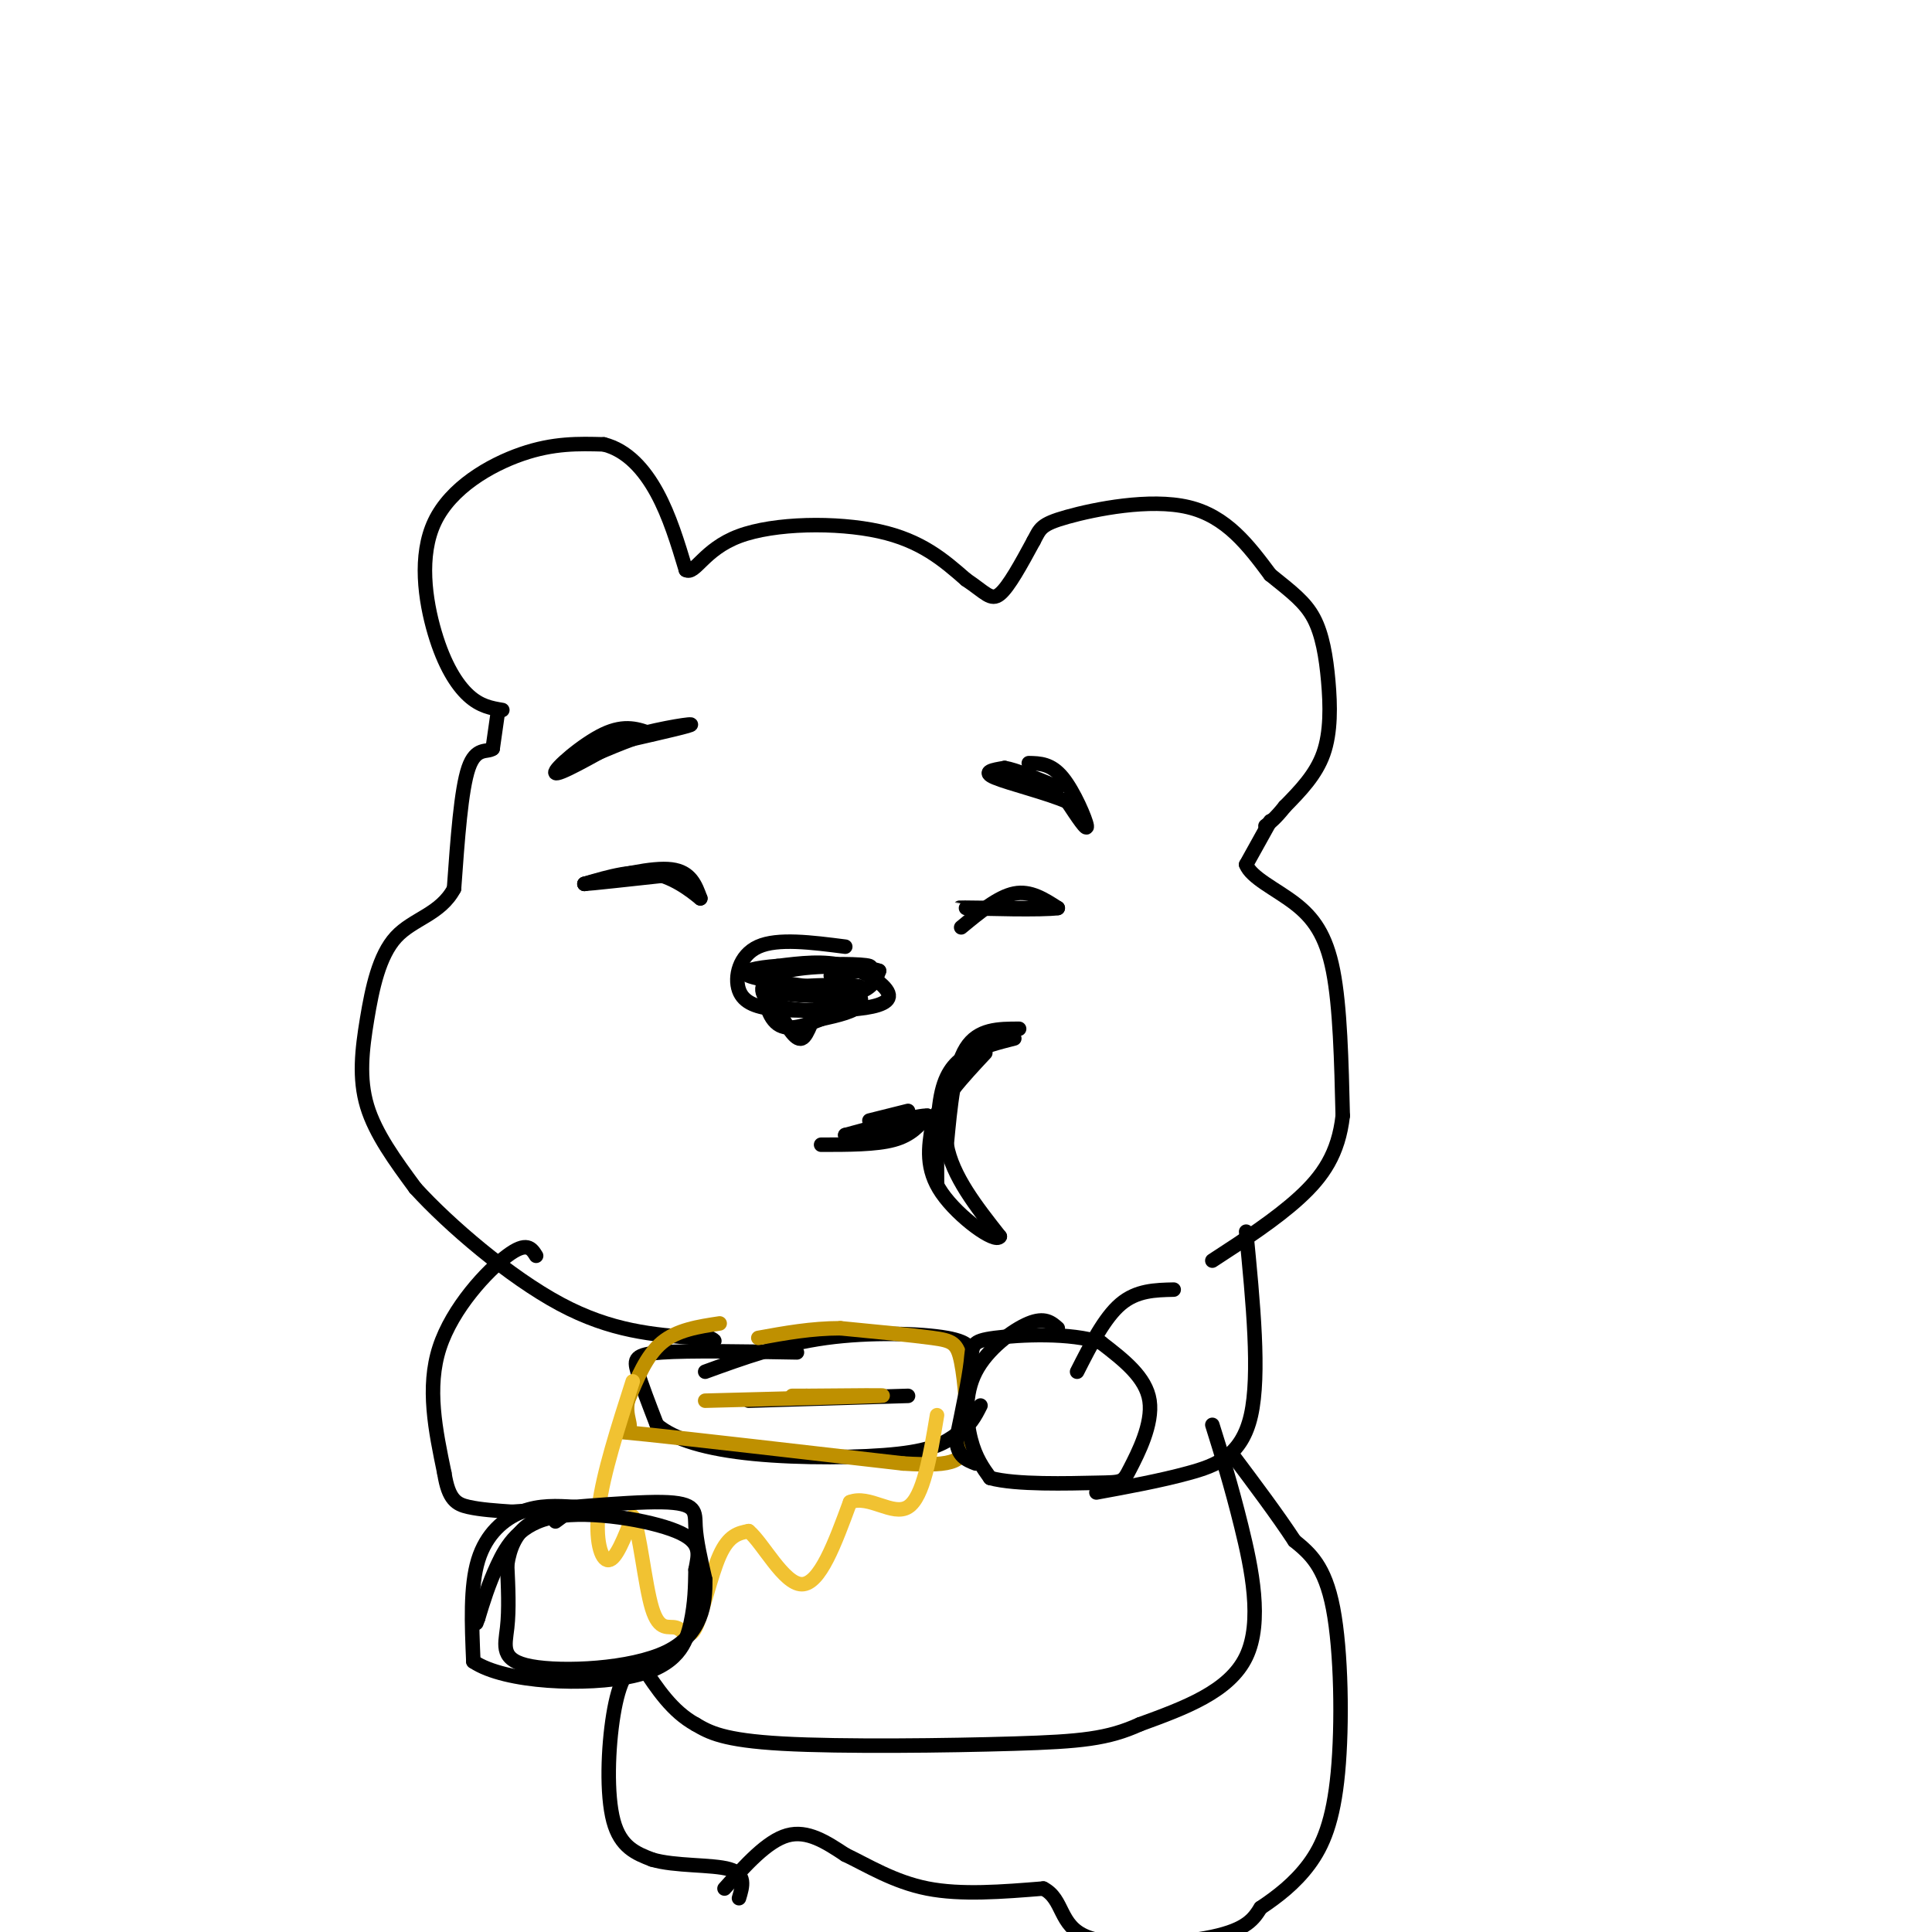 <svg viewBox='0 0 400 400' version='1.1' xmlns='http://www.w3.org/2000/svg' xmlns:xlink='http://www.w3.org/1999/xlink'><g fill='none' stroke='rgb(0,0,0)' stroke-width='3' stroke-linecap='round' stroke-linejoin='round'><path d='M104,147c-2.282,-0.384 -4.565,-0.769 -7,-3c-2.435,-2.231 -5.024,-6.309 -7,-13c-1.976,-6.691 -3.340,-15.994 0,-23c3.340,-7.006 11.383,-11.716 18,-14c6.617,-2.284 11.809,-2.142 17,-2'/><path d='M125,92c4.822,1.200 8.378,5.200 11,10c2.622,4.800 4.311,10.400 6,16'/><path d='M142,118c1.905,1.071 3.667,-4.250 11,-7c7.333,-2.750 20.238,-2.929 29,-1c8.762,1.929 13.381,5.964 18,10'/><path d='M200,120c4.044,2.711 5.156,4.489 7,3c1.844,-1.489 4.422,-6.244 7,-11'/><path d='M214,112c1.381,-2.548 1.333,-3.417 7,-5c5.667,-1.583 17.048,-3.881 25,-2c7.952,1.881 12.476,7.940 17,14'/><path d='M263,119c4.496,3.620 7.236,5.671 9,9c1.764,3.329 2.552,7.935 3,13c0.448,5.065 0.557,10.590 -1,15c-1.557,4.410 -4.778,7.705 -8,11'/><path d='M266,167c-2.000,2.500 -3.000,3.250 -4,4'/><path d='M213,158c2.311,0.044 4.622,0.089 7,3c2.378,2.911 4.822,8.689 5,10c0.178,1.311 -1.911,-1.844 -4,-5'/><path d='M221,166c-4.044,-1.800 -12.156,-3.800 -15,-5c-2.844,-1.200 -0.422,-1.600 2,-2'/><path d='M208,159c2.167,0.333 6.583,2.167 11,4'/><path d='M219,163c0.667,0.333 -3.167,-0.833 -7,-2'/><path d='M135,152c-2.800,-1.044 -5.600,-2.089 -10,0c-4.400,2.089 -10.400,7.311 -10,8c0.400,0.689 7.200,-3.156 14,-7'/><path d='M129,153c5.822,-1.889 13.378,-3.111 14,-3c0.622,0.111 -5.689,1.556 -12,3'/><path d='M131,153c-4.889,1.756 -11.111,4.644 -12,5c-0.889,0.356 3.556,-1.822 8,-4'/><path d='M121,183c7.000,-1.750 14.000,-3.500 18,-3c4.000,0.500 5.000,3.250 6,6'/><path d='M145,186c-0.400,-0.267 -4.400,-3.933 -9,-5c-4.600,-1.067 -9.800,0.467 -15,2'/><path d='M121,183c0.667,0.000 9.833,-1.000 19,-2'/><path d='M175,196c-7.006,-0.899 -14.012,-1.798 -18,0c-3.988,1.798 -4.958,6.292 -4,9c0.958,2.708 3.845,3.631 8,4c4.155,0.369 9.577,0.185 15,0'/><path d='M176,209c4.500,-0.321 8.250,-1.125 8,-3c-0.250,-1.875 -4.500,-4.821 -9,-6c-4.500,-1.179 -9.250,-0.589 -14,0'/><path d='M161,200c-4.311,0.311 -8.089,1.089 -6,2c2.089,0.911 10.044,1.956 18,3'/><path d='M173,205c4.651,0.209 7.278,-0.769 3,-1c-4.278,-0.231 -15.459,0.284 -16,1c-0.541,0.716 9.560,1.633 15,1c5.440,-0.633 6.220,-2.817 7,-5'/><path d='M182,201c-2.835,-1.091 -13.423,-1.317 -19,0c-5.577,1.317 -6.144,4.178 -4,6c2.144,1.822 7.000,2.606 11,2c4.000,-0.606 7.143,-2.602 7,-3c-0.143,-0.398 -3.571,0.801 -7,2'/><path d='M170,208c-1.756,2.133 -2.644,6.467 -4,7c-1.356,0.533 -3.178,-2.733 -5,-6'/><path d='M161,209c1.246,-0.648 6.860,0.734 10,0c3.140,-0.734 3.807,-3.582 5,-4c1.193,-0.418 2.912,1.595 2,3c-0.912,1.405 -4.456,2.203 -8,3'/><path d='M170,211c-3.060,1.190 -6.708,2.667 -9,1c-2.292,-1.667 -3.226,-6.476 -2,-9c1.226,-2.524 4.613,-2.762 8,-3'/><path d='M167,200c4.489,-0.556 11.711,-0.444 13,0c1.289,0.444 -3.356,1.222 -8,2'/><path d='M199,192c3.833,-3.167 7.667,-6.333 11,-7c3.333,-0.667 6.167,1.167 9,3'/><path d='M219,188c-3.089,0.467 -15.311,0.133 -19,0c-3.689,-0.133 1.156,-0.067 6,0'/><path d='M206,188c2.333,0.000 5.167,0.000 8,0'/><path d='M170,237c5.667,0.000 11.333,0.000 15,-1c3.667,-1.000 5.333,-3.000 7,-5'/><path d='M192,231c-1.667,-0.167 -9.333,1.917 -17,4'/><path d='M175,235c0.167,0.167 9.083,-1.417 18,-3'/><path d='M211,213c-4.250,0.000 -8.500,0.000 -11,4c-2.500,4.000 -3.250,12.000 -4,20'/><path d='M196,237c1.167,6.500 6.083,12.750 11,19'/><path d='M207,256c-0.867,1.578 -8.533,-3.978 -12,-9c-3.467,-5.022 -2.733,-9.511 -2,-14'/><path d='M193,233c1.500,-4.833 6.250,-9.917 11,-15'/><path d='M188,230c0.000,0.000 -8.000,2.000 -8,2'/><path d='M210,215c-3.156,0.800 -6.311,1.600 -9,3c-2.689,1.400 -4.911,3.400 -6,8c-1.089,4.600 -1.044,11.800 -1,19'/><path d='M263,170c0.000,0.000 -5.000,9.000 -5,9'/><path d='M258,179c1.036,2.726 6.125,5.042 10,8c3.875,2.958 6.536,6.560 8,14c1.464,7.440 1.732,18.720 2,30'/><path d='M278,231c-0.889,7.867 -4.111,12.533 -9,17c-4.889,4.467 -11.444,8.733 -18,13'/><path d='M103,148c0.000,0.000 -1.000,7.000 -1,7'/><path d='M102,155c-1.133,0.867 -3.467,-0.467 -5,4c-1.533,4.467 -2.267,14.733 -3,25'/><path d='M94,184c-2.850,5.335 -8.475,6.172 -12,10c-3.525,3.828 -4.949,10.646 -6,17c-1.051,6.354 -1.729,12.244 0,18c1.729,5.756 5.864,11.378 10,17'/><path d='M86,246c6.978,7.667 19.422,18.333 30,24c10.578,5.667 19.289,6.333 28,7'/><path d='M144,277c5.167,1.167 4.083,0.583 3,0'/><path d='M165,280c-11.178,-0.200 -22.356,-0.400 -28,0c-5.644,0.400 -5.756,1.400 -5,4c0.756,2.600 2.378,6.800 4,11'/><path d='M136,295c3.500,3.012 10.250,5.042 20,6c9.750,0.958 22.500,0.845 30,0c7.500,-0.845 9.750,-2.423 12,-4'/><path d='M198,297c2.833,-1.667 3.917,-3.833 5,-6'/><path d='M188,289c0.000,0.000 -33.000,1.000 -33,1'/><path d='M146,284c7.889,-2.867 15.778,-5.733 25,-7c9.222,-1.267 19.778,-0.933 25,0c5.222,0.933 5.111,2.467 5,4'/><path d='M201,281c0.667,2.000 -0.167,5.000 -1,8'/></g>
<g fill='none' stroke='rgb(191,144,0)' stroke-width='3' stroke-linecap='round' stroke-linejoin='round'><path d='M149,274c-4.417,0.667 -8.833,1.333 -12,4c-3.167,2.667 -5.083,7.333 -7,12'/><path d='M130,290c-0.690,3.226 1.083,5.292 0,6c-1.083,0.708 -5.024,0.060 4,1c9.024,0.940 31.012,3.470 53,6'/><path d='M187,303c11.169,0.692 12.592,-0.577 13,-5c0.408,-4.423 -0.198,-11.998 -1,-16c-0.802,-4.002 -1.801,-4.429 -6,-5c-4.199,-0.571 -11.600,-1.285 -19,-2'/><path d='M174,275c-6.000,0.000 -11.500,1.000 -17,2'/><path d='M146,290c16.250,-0.417 32.500,-0.833 36,-1c3.500,-0.167 -5.750,-0.083 -15,0'/><path d='M167,289c-3.000,0.000 -3.000,0.000 -3,0'/></g>
<g fill='none' stroke='rgb(241,194,50)' stroke-width='3' stroke-linecap='round' stroke-linejoin='round'><path d='M131,286c-3.067,9.556 -6.133,19.111 -7,26c-0.867,6.889 0.467,11.111 2,11c1.533,-0.111 3.267,-4.556 5,-9'/><path d='M131,314c1.425,2.728 2.487,14.049 4,19c1.513,4.951 3.478,3.533 5,4c1.522,0.467 2.602,2.818 4,0c1.398,-2.818 3.114,-10.805 5,-15c1.886,-4.195 3.943,-4.597 6,-5'/><path d='M155,317c2.933,2.422 7.267,10.978 11,11c3.733,0.022 6.867,-8.489 10,-17'/><path d='M176,311c3.956,-1.578 8.844,2.978 12,1c3.156,-1.978 4.578,-10.489 6,-19'/></g>
<g fill='none' stroke='rgb(0,0,0)' stroke-width='3' stroke-linecap='round' stroke-linejoin='round'><path d='M111,260c-0.956,-1.533 -1.911,-3.067 -6,0c-4.089,3.067 -11.311,10.733 -14,19c-2.689,8.267 -0.844,17.133 1,26'/><path d='M92,305c0.867,5.556 2.533,6.444 5,7c2.467,0.556 5.733,0.778 9,1'/><path d='M106,313c8.012,-0.464 23.542,-2.125 31,-2c7.458,0.125 6.845,2.036 7,5c0.155,2.964 1.077,6.982 2,11'/><path d='M146,327c0.115,4.831 -0.598,11.408 -8,15c-7.402,3.592 -21.493,4.198 -28,3c-6.507,-1.198 -5.431,-4.199 -5,-8c0.431,-3.801 0.215,-8.400 0,-13'/><path d='M105,324c0.533,-3.667 1.867,-6.333 4,-8c2.133,-1.667 5.067,-2.333 8,-3'/><path d='M117,313c1.000,-0.167 -0.500,0.917 -2,2'/><path d='M119,312c-3.667,-0.222 -7.333,-0.444 -11,1c-3.667,1.444 -7.333,4.556 -9,10c-1.667,5.444 -1.333,13.222 -1,21'/><path d='M98,344c6.607,4.452 23.625,5.083 33,3c9.375,-2.083 11.107,-6.881 12,-11c0.893,-4.119 0.946,-7.560 1,-11'/><path d='M144,325c0.585,-3.207 1.549,-5.726 -4,-8c-5.549,-2.274 -17.609,-4.305 -25,-3c-7.391,1.305 -10.112,5.944 -12,10c-1.888,4.056 -2.944,7.528 -4,11'/><path d='M99,335c-0.667,1.833 -0.333,0.917 0,0'/><path d='M219,275c-1.345,-1.185 -2.690,-2.369 -6,-1c-3.310,1.369 -8.583,5.292 -11,10c-2.417,4.708 -1.976,10.202 -1,14c0.976,3.798 2.488,5.899 4,8'/><path d='M205,306c5.273,1.461 16.455,1.113 22,1c5.545,-0.113 5.455,0.008 7,-3c1.545,-3.008 4.727,-9.145 4,-14c-0.727,-4.855 -5.364,-8.427 -10,-12'/><path d='M228,278c-6.262,-2.190 -16.917,-1.667 -22,-1c-5.083,0.667 -4.595,1.476 -5,5c-0.405,3.524 -1.702,9.762 -3,16'/><path d='M198,298c0.167,3.500 2.083,4.250 4,5'/><path d='M258,255c1.444,14.800 2.889,29.600 1,38c-1.889,8.400 -7.111,10.400 -13,12c-5.889,1.600 -12.444,2.800 -19,4'/><path d='M243,267c-3.833,0.083 -7.667,0.167 -11,3c-3.333,2.833 -6.167,8.417 -9,14'/><path d='M251,295c1.933,6.178 3.867,12.356 6,21c2.133,8.644 4.467,19.756 1,27c-3.467,7.244 -12.733,10.622 -22,14'/><path d='M236,357c-6.643,3.024 -12.250,3.583 -26,4c-13.750,0.417 -35.643,0.690 -48,0c-12.357,-0.690 -15.179,-2.345 -18,-4'/><path d='M144,357c-4.833,-2.667 -7.917,-7.333 -11,-12'/><path d='M133,345c-2.964,-0.810 -4.875,3.167 -6,10c-1.125,6.833 -1.464,16.524 0,22c1.464,5.476 4.732,6.738 8,8'/><path d='M135,385c4.711,1.422 12.489,0.978 16,2c3.511,1.022 2.756,3.511 2,6'/><path d='M150,391c4.417,-4.917 8.833,-9.833 13,-11c4.167,-1.167 8.083,1.417 12,4'/><path d='M175,384c4.578,2.178 10.022,5.622 17,7c6.978,1.378 15.489,0.689 24,0'/><path d='M216,391c4.321,2.190 3.125,7.667 9,10c5.875,2.333 18.821,1.524 26,0c7.179,-1.524 8.589,-3.762 10,-6'/><path d='M261,395c3.458,-2.313 7.102,-5.094 10,-9c2.898,-3.906 5.049,-8.936 6,-19c0.951,-10.064 0.700,-25.161 -1,-34c-1.700,-8.839 -4.850,-11.419 -8,-14'/><path d='M268,319c-3.500,-5.333 -8.250,-11.667 -13,-18'/></g>
</svg>